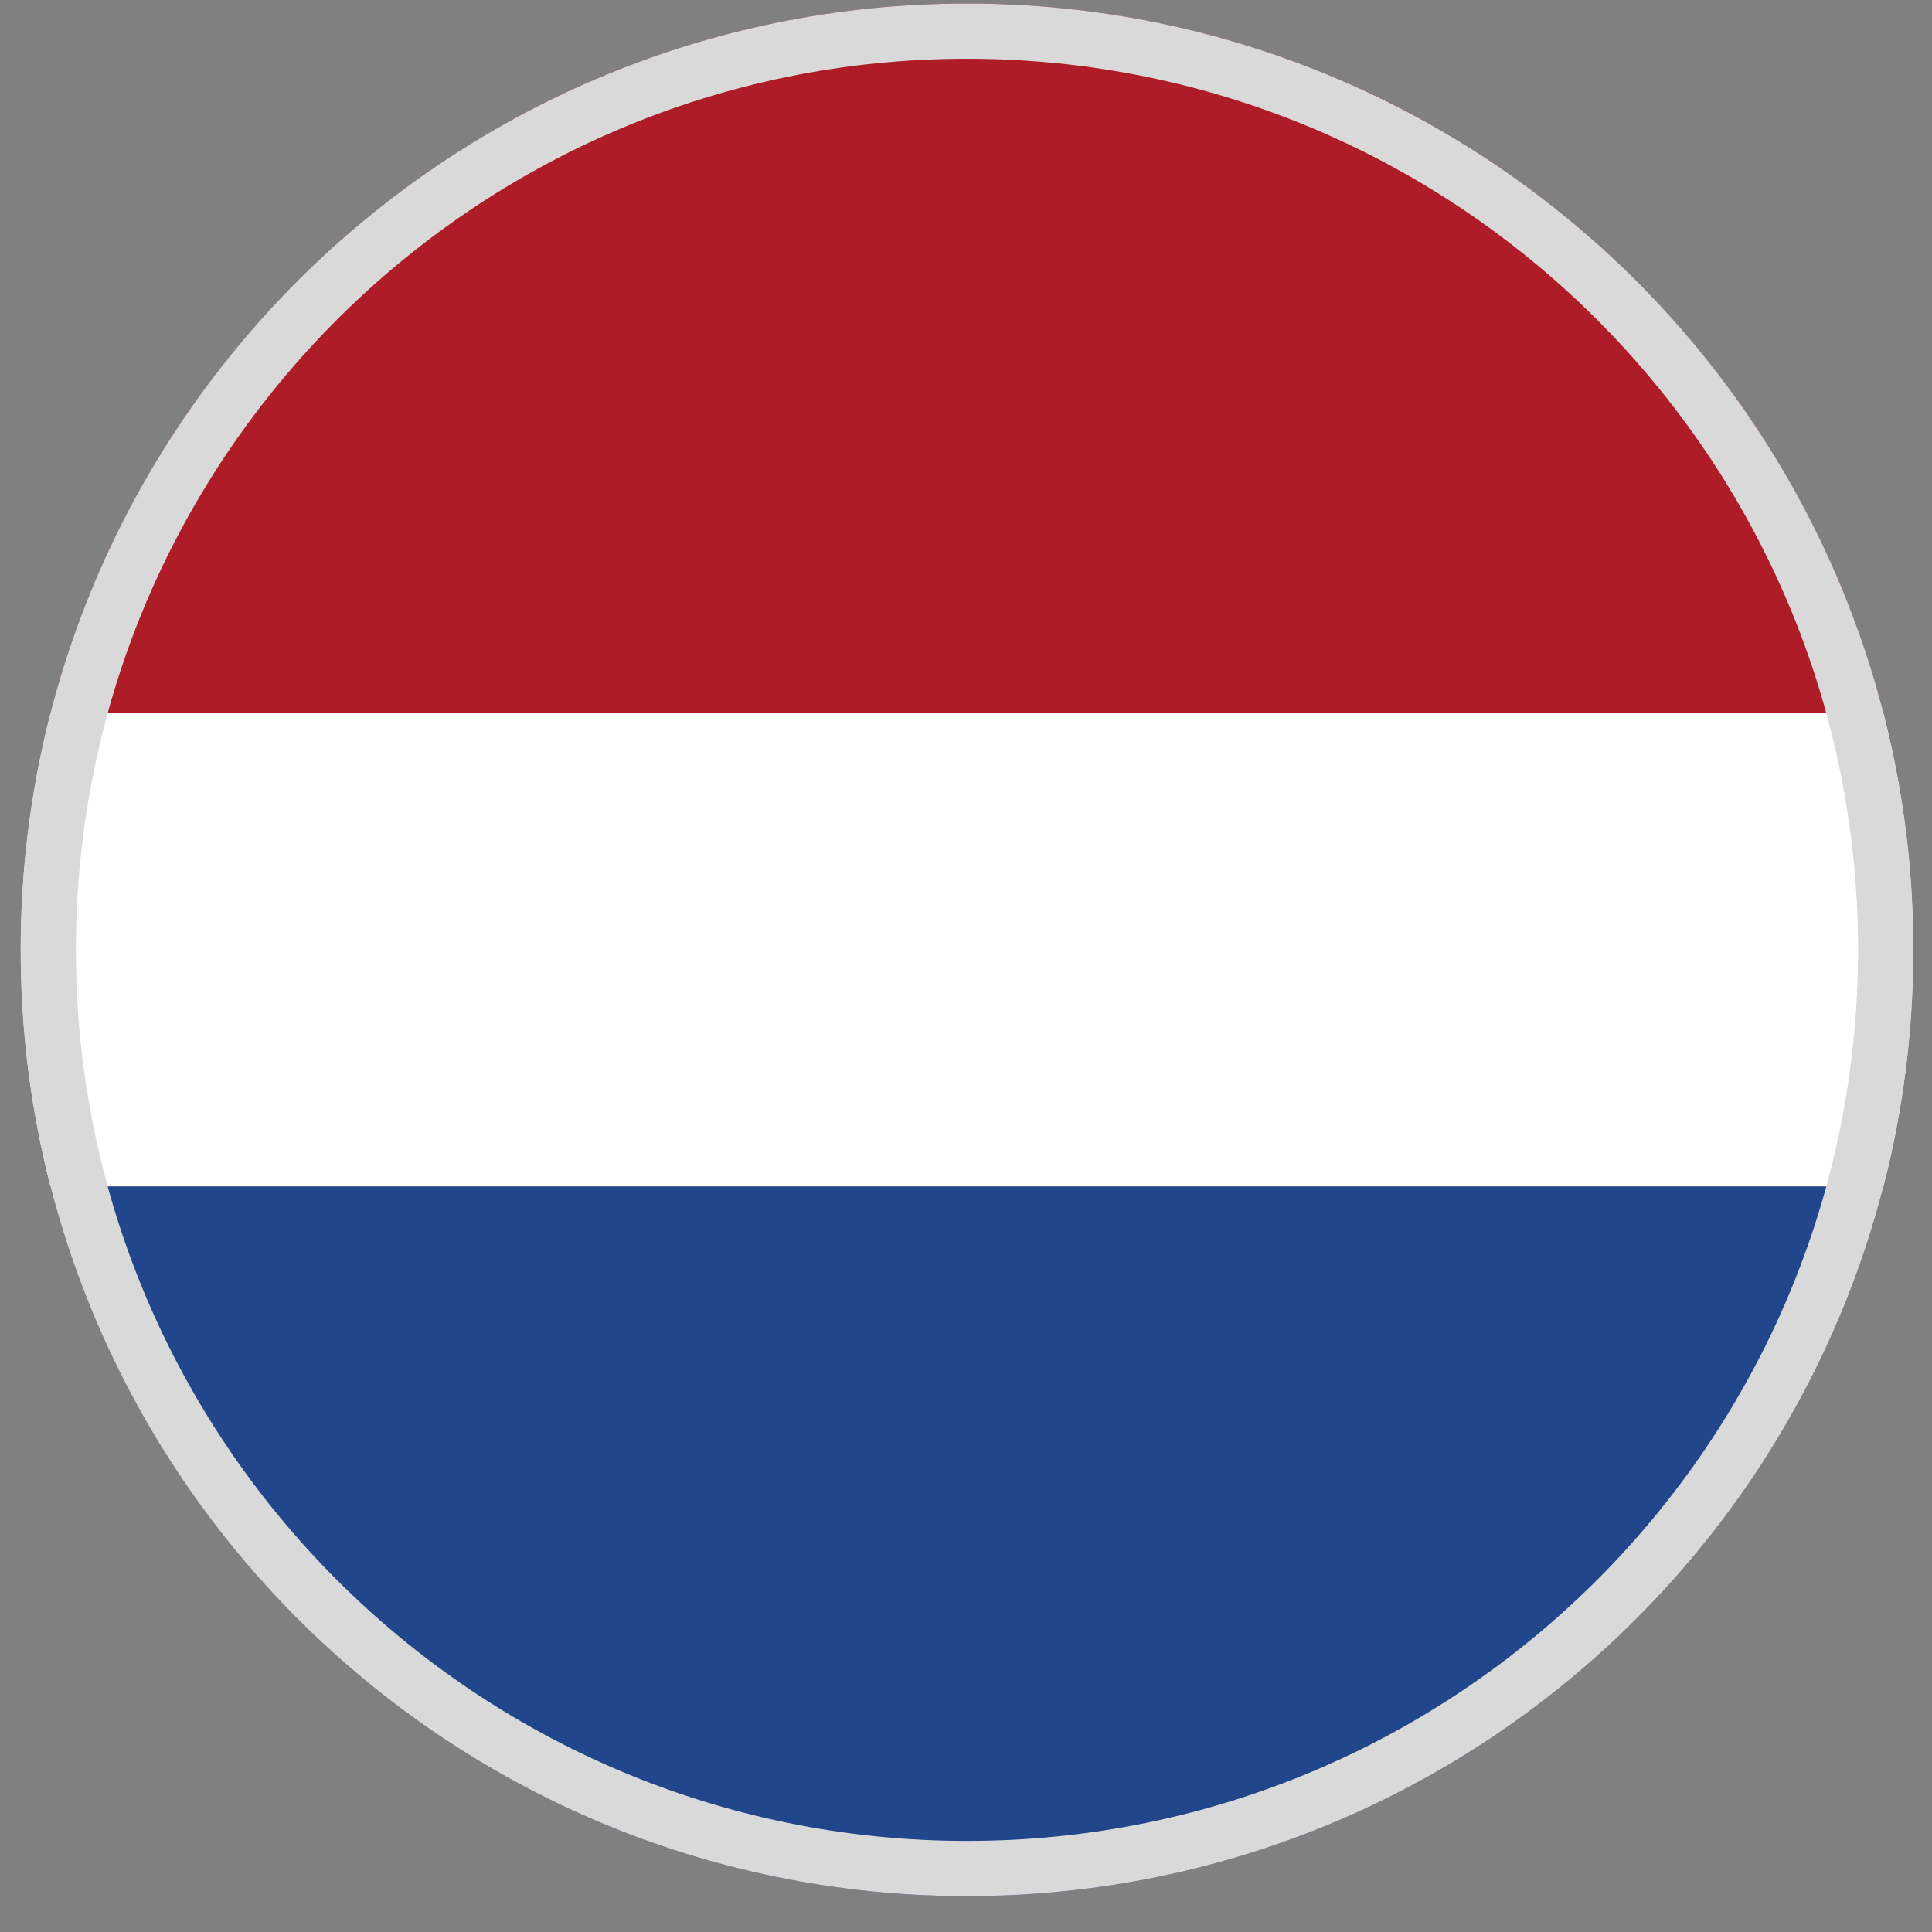 <svg width="49" height="49" viewBox="0 0 49 49" fill="none" xmlns="http://www.w3.org/2000/svg">
<rect x="0" y="0" width="49" height="49" fill="#808080" stroke="none"/>
<g clip-path="url(#clip0_4012_204153)">
<path fill-rule="evenodd" clip-rule="evenodd" d="M24.525 48.09C37.78 48.09 48.525 37.345 48.525 24.09C48.525 16.922 45.382 10.488 40.4 6.09H8.65C3.667 10.488 0.525 16.922 0.525 24.09C0.525 37.345 11.27 48.09 24.525 48.09Z" fill="#21468B"/>
<path fill-rule="evenodd" clip-rule="evenodd" d="M47.769 30.09C48.262 28.172 48.525 26.162 48.525 24.09C48.525 16.922 45.382 10.488 40.4 6.09H8.65C3.667 10.488 0.525 16.922 0.525 24.09C0.525 26.162 0.787 28.172 1.281 30.09H47.769Z" fill="white"/>
<path fill-rule="evenodd" clip-rule="evenodd" d="M47.769 18.09H1.281C3.946 7.739 13.342 0.09 24.525 0.09C35.708 0.09 45.105 7.739 47.769 18.09Z" fill="#AE1C28"/>
<path fill-rule="evenodd" clip-rule="evenodd" d="M24.525 46.69C37.007 46.69 47.125 36.572 47.125 24.09C47.125 11.609 37.007 1.49 24.525 1.49C12.043 1.49 1.925 11.609 1.925 24.09C1.925 36.572 12.043 46.69 24.525 46.69ZM24.525 48.09C37.78 48.09 48.525 37.345 48.525 24.09C48.525 10.835 37.78 0.09 24.525 0.09C11.27 0.09 0.525 10.835 0.525 24.09C0.525 37.345 11.27 48.09 24.525 48.09Z" fill="#D9D9D9"/>
</g>
<defs>
<clipPath id="clip0_4012_204153">
<rect x="0.525" y="0.09" width="48" height="48" fill="white"/>
</clipPath>
</defs>
</svg>
